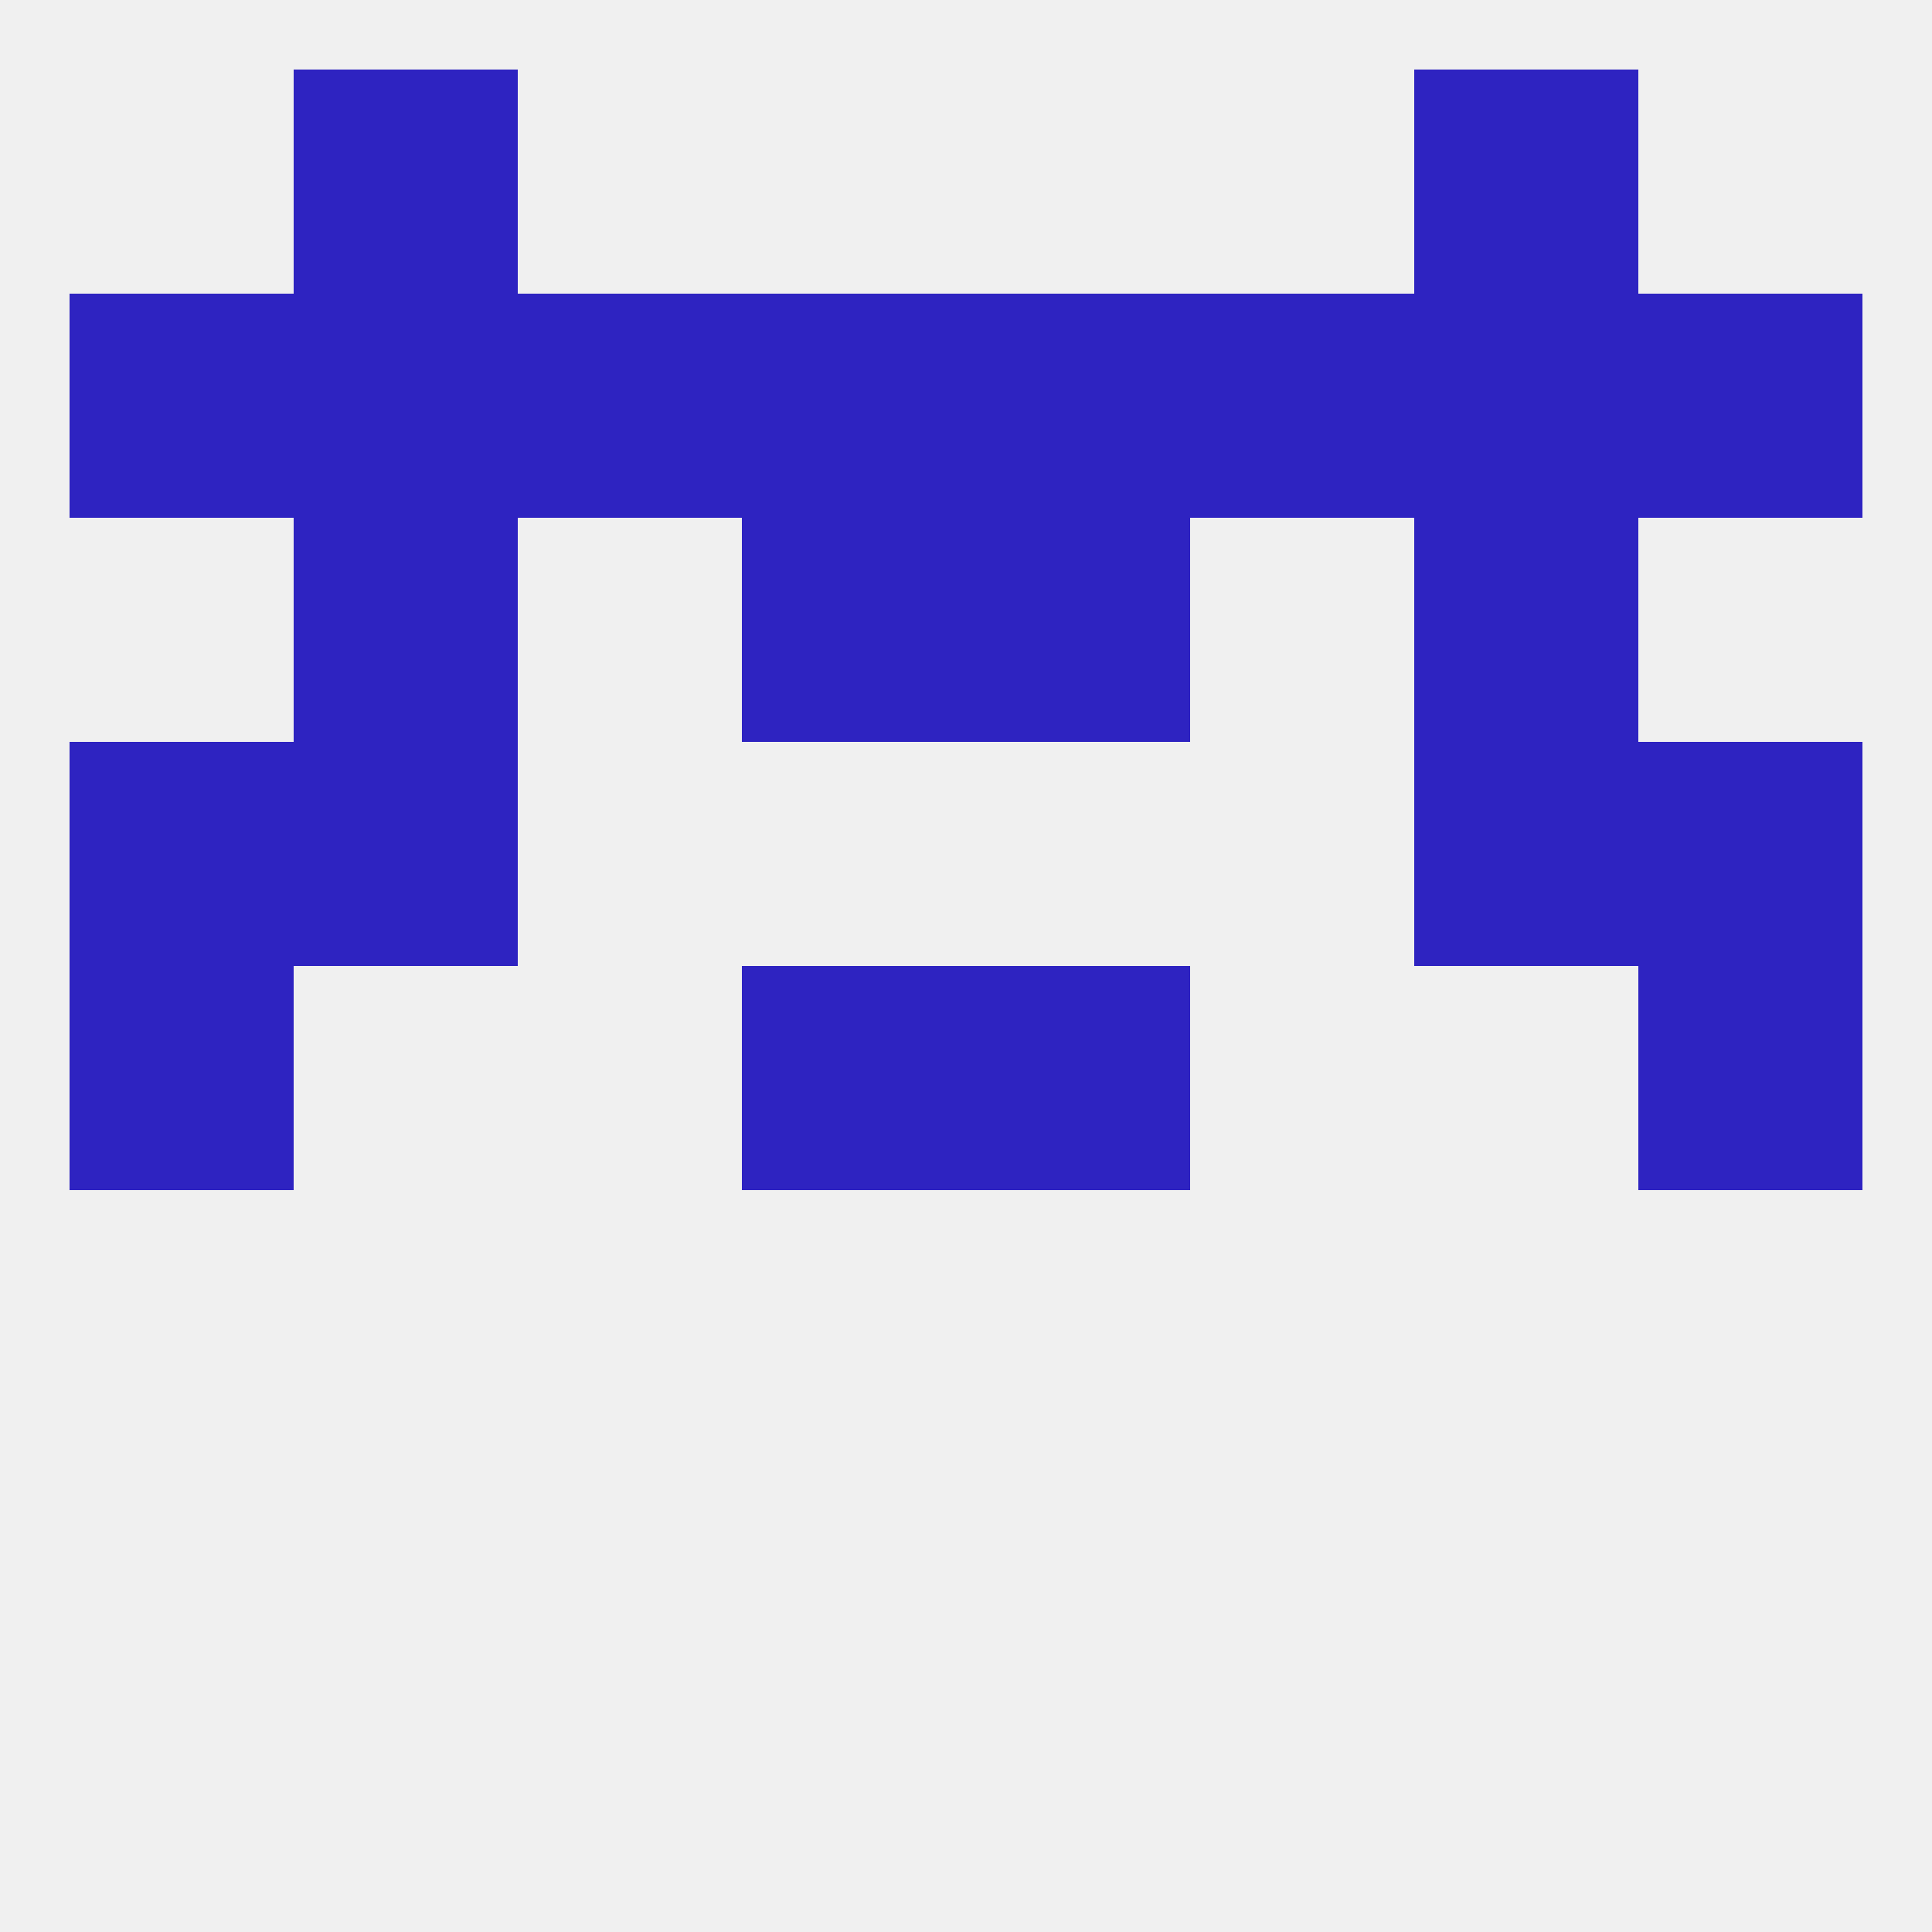 
<!--   <?xml version="1.0"?> -->
<svg version="1.1" baseprofile="full" xmlns="http://www.w3.org/2000/svg" xmlns:xlink="http://www.w3.org/1999/xlink" xmlns:ev="http://www.w3.org/2001/xml-events" width="250" height="250" viewBox="0 0 250 250" >
	<rect width="100%" height="100%" fill="rgba(240,240,240,255)"/>

	<rect x="9" y="125" width="29" height="29" fill="rgba(46,35,193,255)"/>
	<rect x="212" y="125" width="29" height="29" fill="rgba(46,35,193,255)"/>
	<rect x="96" y="125" width="29" height="29" fill="rgba(46,35,193,255)"/>
	<rect x="125" y="125" width="29" height="29" fill="rgba(46,35,193,255)"/>
	<rect x="9" y="96" width="29" height="29" fill="rgba(46,35,193,255)"/>
	<rect x="212" y="96" width="29" height="29" fill="rgba(46,35,193,255)"/>
	<rect x="38" y="96" width="29" height="29" fill="rgba(46,35,193,255)"/>
	<rect x="183" y="96" width="29" height="29" fill="rgba(46,35,193,255)"/>
	<rect x="38" y="67" width="29" height="29" fill="rgba(46,35,193,255)"/>
	<rect x="183" y="67" width="29" height="29" fill="rgba(46,35,193,255)"/>
	<rect x="96" y="67" width="29" height="29" fill="rgba(46,35,193,255)"/>
	<rect x="125" y="67" width="29" height="29" fill="rgba(46,35,193,255)"/>
	<rect x="154" y="38" width="29" height="29" fill="rgba(46,35,193,255)"/>
	<rect x="96" y="38" width="29" height="29" fill="rgba(46,35,193,255)"/>
	<rect x="125" y="38" width="29" height="29" fill="rgba(46,35,193,255)"/>
	<rect x="38" y="38" width="29" height="29" fill="rgba(46,35,193,255)"/>
	<rect x="183" y="38" width="29" height="29" fill="rgba(46,35,193,255)"/>
	<rect x="9" y="38" width="29" height="29" fill="rgba(46,35,193,255)"/>
	<rect x="212" y="38" width="29" height="29" fill="rgba(46,35,193,255)"/>
	<rect x="67" y="38" width="29" height="29" fill="rgba(46,35,193,255)"/>
	<rect x="38" y="9" width="29" height="29" fill="rgba(46,35,193,255)"/>
	<rect x="183" y="9" width="29" height="29" fill="rgba(46,35,193,255)"/>
</svg>
